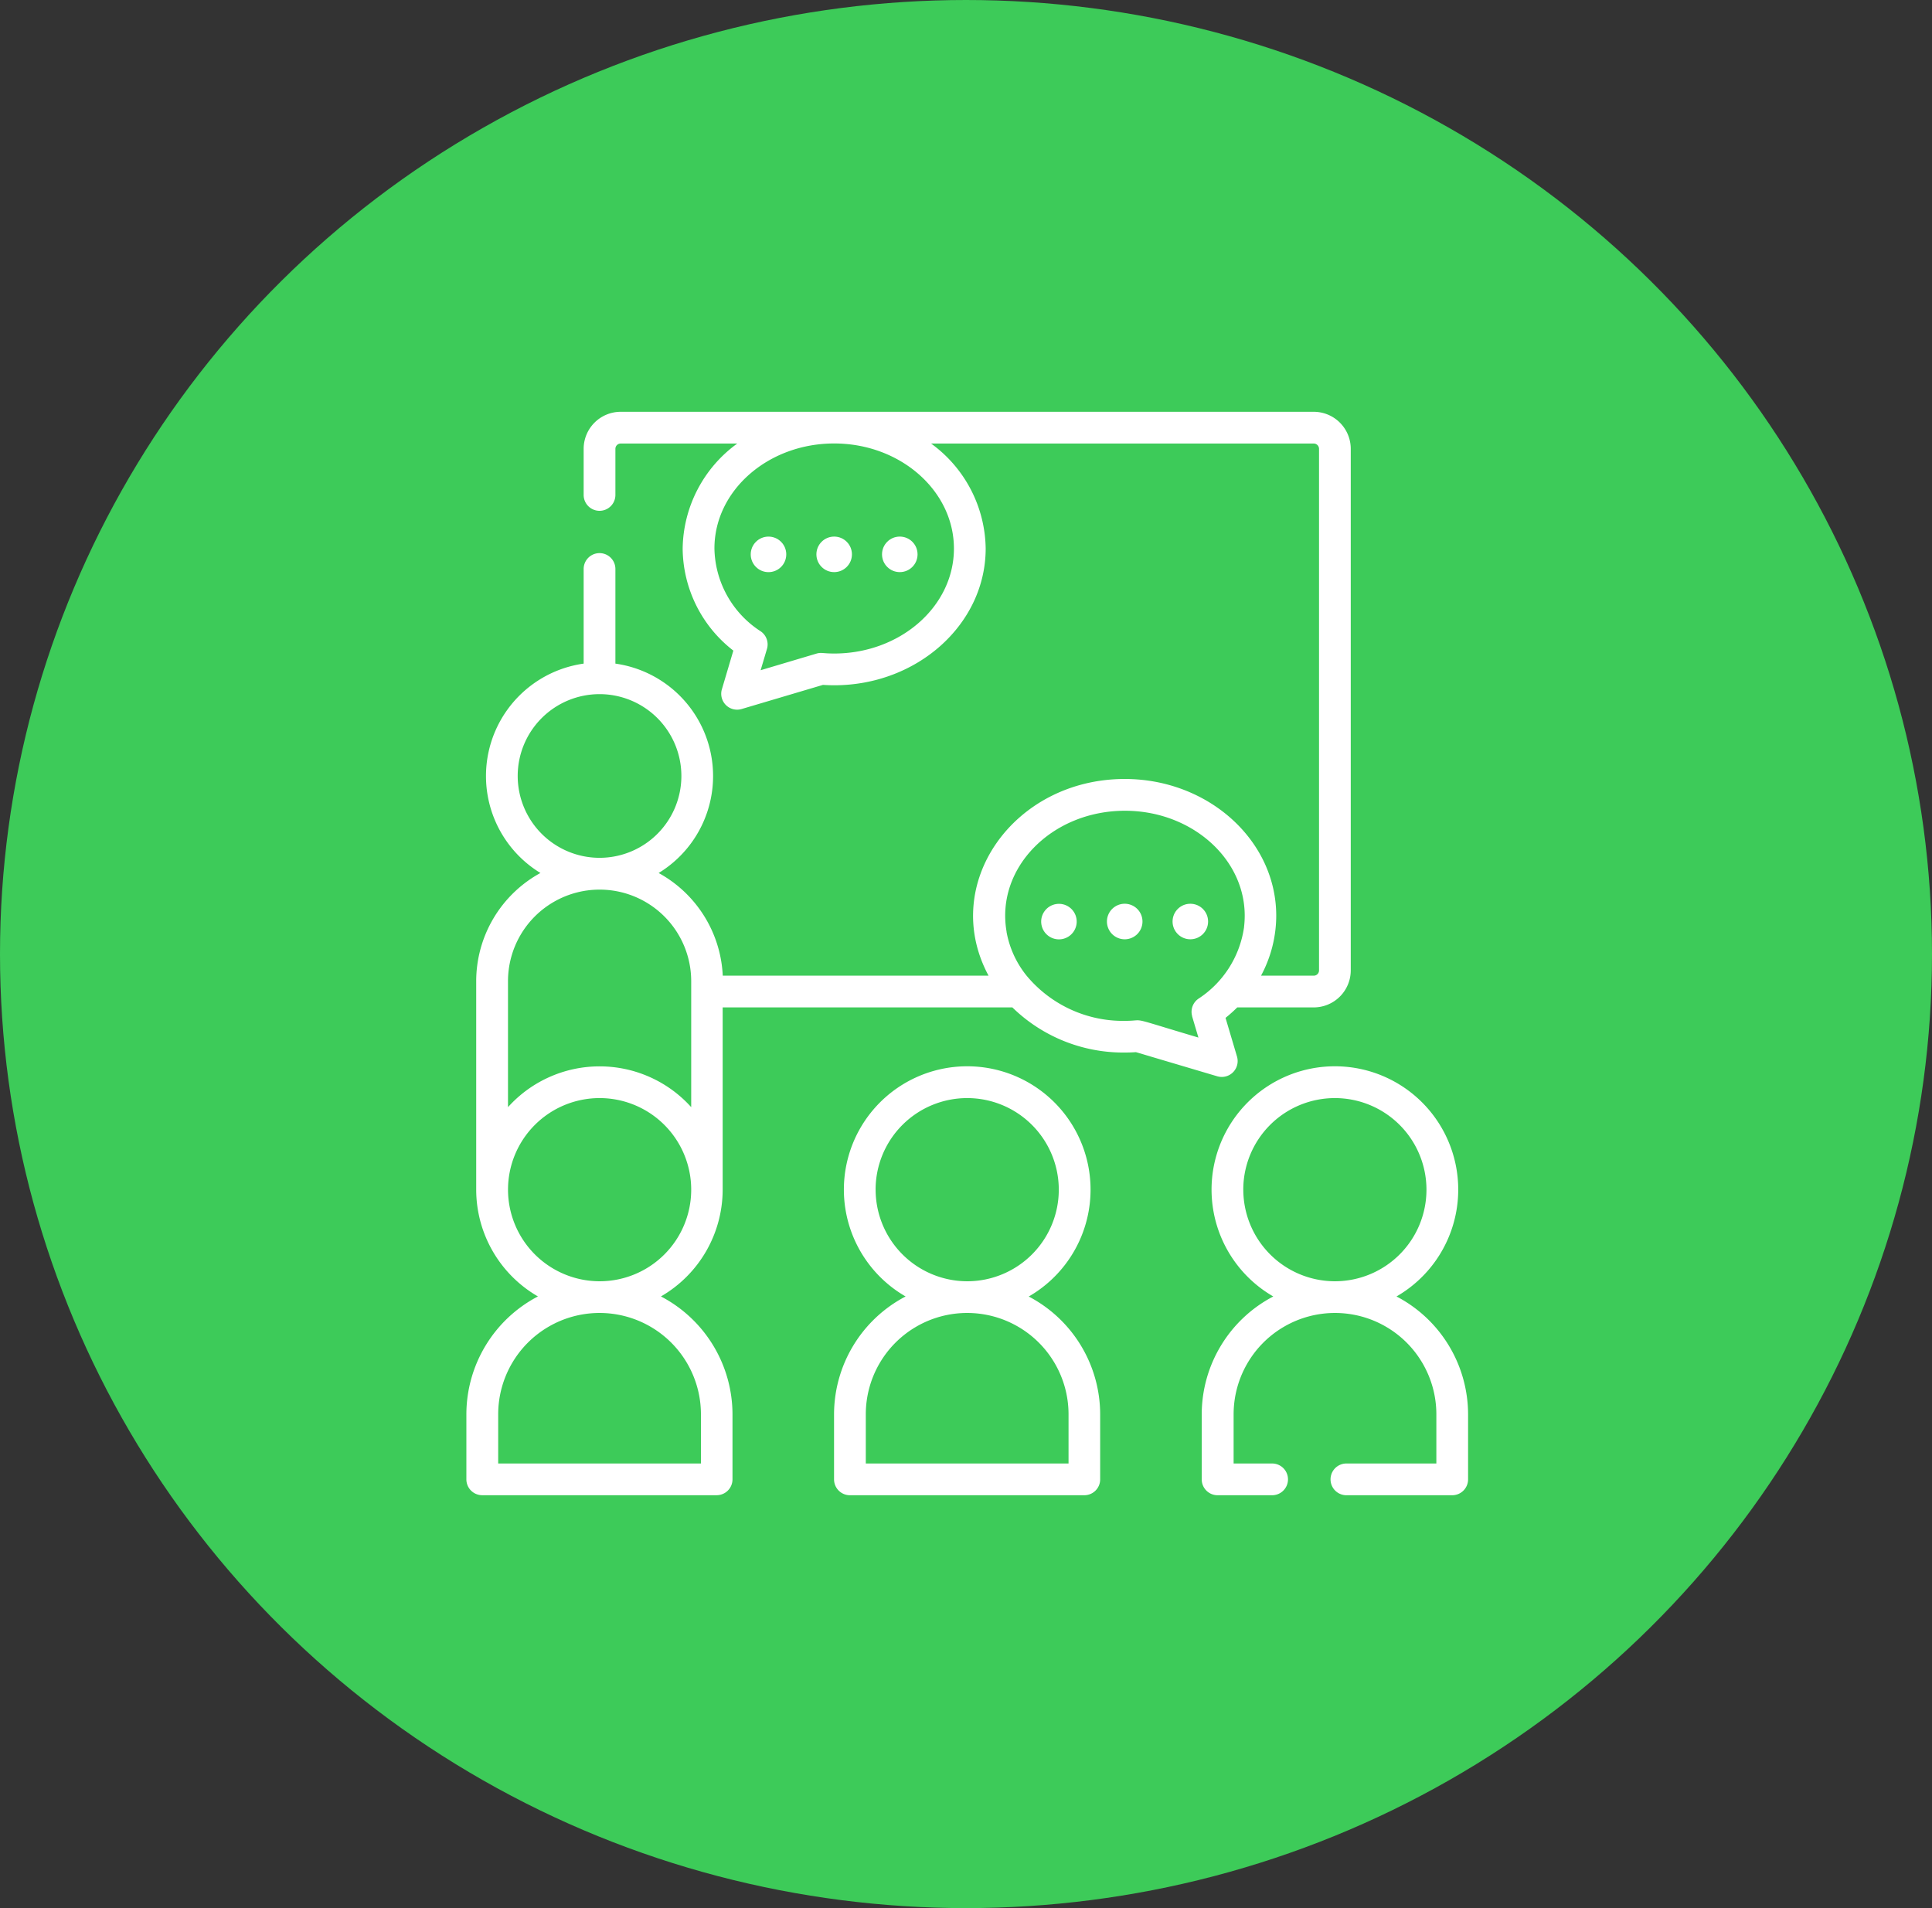 <svg id="culture_training" xmlns="http://www.w3.org/2000/svg" width="81" height="80" viewBox="0 0 81 80">
  <rect x="0" y="0" width="81" height="80" fill="#333333" stroke="none"/>
  <ellipse id="楕円形_553" data-name="楕円形 553" cx="40.5" cy="40" rx="40.5" ry="40" fill="#3dcb59"/>
  <g id="presentation" transform="translate(19.557 17.265)">
    <path id="パス_21029" data-name="パス 21029" d="M201.278,318.963a5.171,5.171,0,1,0-5.166,0,5.583,5.583,0,0,0-3,4.943v2.726a.665.665,0,0,0,.665.665h9.827a.665.665,0,0,0,.665-.665v-2.726a5.583,5.583,0,0,0-3-4.943Zm-6.424-4.477a3.84,3.84,0,1,1,3.84,3.84A3.845,3.845,0,0,1,194.855,314.486Zm8.089,11.48h-8.5v-2.061a4.248,4.248,0,1,1,8.5,0Z" transform="translate(-177.701 -281.872)" fill="#fff"/>
    <path id="パス_21030" data-name="パス 21030" d="M375.029,318.963a5.171,5.171,0,1,0-5.166,0,5.583,5.583,0,0,0-3,4.943v2.726a.665.665,0,0,0,.665.665h2.286a.665.665,0,1,0,0-1.331H368.2v-2.061a4.248,4.248,0,0,1,8.5,0v2.061h-3.771a.665.665,0,0,0,0,1.331h4.436a.665.665,0,0,0,.665-.665v-2.726A5.584,5.584,0,0,0,375.029,318.963Zm-6.424-4.477a3.84,3.84,0,1,1,3.84,3.84A3.845,3.845,0,0,1,368.606,314.486Z" transform="translate(-336.037 -281.872)" fill="#fff"/>
    <ellipse id="楕円形_547" data-name="楕円形 547" cx="0.745" cy="0.745" rx="0.745" ry="0.745" transform="translate(14.671 5.232)" fill="#fff"/>
    <circle id="楕円形_548" data-name="楕円形 548" cx="0.745" cy="0.745" r="0.745" transform="translate(11.609 5.978) rotate(-45)" fill="#fff"/>
    <ellipse id="楕円形_549" data-name="楕円形 549" cx="0.745" cy="0.745" rx="0.745" ry="0.745" transform="translate(17.422 5.232)" fill="#fff"/>
    <path id="パス_21031" data-name="パス 21031" d="M51.675,27.033l-.481-1.622a6.143,6.143,0,0,0,.491-.439h3.206a1.554,1.554,0,0,0,1.553-1.553V1.553A1.554,1.554,0,0,0,54.892,0H25.836a1.554,1.554,0,0,0-1.553,1.553V3.486a.665.665,0,1,0,1.331,0V1.553a.222.222,0,0,1,.222-.222h4.887a5.525,5.525,0,0,0-2.289,4.4,5.462,5.462,0,0,0,2.125,4.282l-.481,1.622a.666.666,0,0,0,.827.827l3.411-1.012c.158.01.315.016.47.016,3.5,0,6.352-2.573,6.352-5.735a5.525,5.525,0,0,0-2.289-4.4H54.892a.222.222,0,0,1,.222.222V23.42a.222.222,0,0,1-.222.222h-2.21a5.328,5.328,0,0,0,.638-2.512c0-3.162-2.849-5.735-6.352-5.735-4.654,0-7.775,4.412-5.709,8.247H30.115a5.184,5.184,0,0,0-2.688-4.305,4.761,4.761,0,0,0-1.813-8.779V6.591a.665.665,0,1,0-1.331,0v3.967a4.76,4.76,0,0,0-1.812,8.778,5.175,5.175,0,0,0-2.693,4.537v8.742a5.178,5.178,0,0,0,2.588,4.475,5.583,5.583,0,0,0-3,4.943v2.726a.665.665,0,0,0,.665.665h9.827a.665.665,0,0,0,.665-.665V42.033a5.584,5.584,0,0,0-3-4.943,5.178,5.178,0,0,0,2.588-4.477V24.972H42.257a6.656,6.656,0,0,0,4.71,1.892c.155,0,.312-.005.47-.016l3.411,1.012a.666.666,0,0,0,.827-.827ZM39.807,5.735c0,2.428-2.252,4.4-5.021,4.4-.479,0-.536-.054-.731,0l-2.352.7.265-.892a.665.665,0,0,0-.262-.739,4.214,4.214,0,0,1-1.94-3.476c0-2.428,2.252-4.4,5.021-4.4S39.807,3.307,39.807,5.735ZM21.518,15.272A3.431,3.431,0,1,1,24.949,18.7a3.434,3.434,0,0,1-3.431-3.431ZM29.2,42.033v2.061H20.7V42.033a4.248,4.248,0,0,1,8.5,0Zm-4.248-5.579a3.845,3.845,0,0,1-3.84-3.809c0-.01,0-.021,0-.031a3.84,3.84,0,1,1,3.84,3.84Zm3.84-12.147v4.847a5.167,5.167,0,0,0-7.681,0v-5.28a3.84,3.84,0,1,1,7.681,0Zm21,1.037.265.892c-3.106-.922-2.125-.7-3.083-.7a5.249,5.249,0,0,1-4.126-1.9l-.045-.057a4.082,4.082,0,0,1-.79-1.772l0-.018c-.458-2.668,1.9-5.062,4.965-5.062,2.944,0,5.314,2.24,4.991,4.882,0,.014,0,.029-.005.043a4.3,4.3,0,0,1-1.905,2.955.666.666,0,0,0-.262.739Z" transform="translate(-19.37 0)" fill="#fff"/>
    <path id="パス_21032" data-name="パス 21032" d="M322.775,232.484a.745.745,0,1,0,.745.745A.745.745,0,0,0,322.775,232.484Z" transform="translate(-295.178 -211.858)" fill="#fff"/>
    <ellipse id="楕円形_550" data-name="楕円形 550" cx="0.745" cy="0.745" rx="0.745" ry="0.745" transform="translate(29.603 20.626)" fill="#fff"/>
    <ellipse id="楕円形_551" data-name="楕円形 551" cx="0.745" cy="0.745" rx="0.745" ry="0.745" transform="matrix(0.987, -0.16, 0.16, 0.987, 23.985, 20.758)" fill="#fff"/>
  </g>
</svg>
